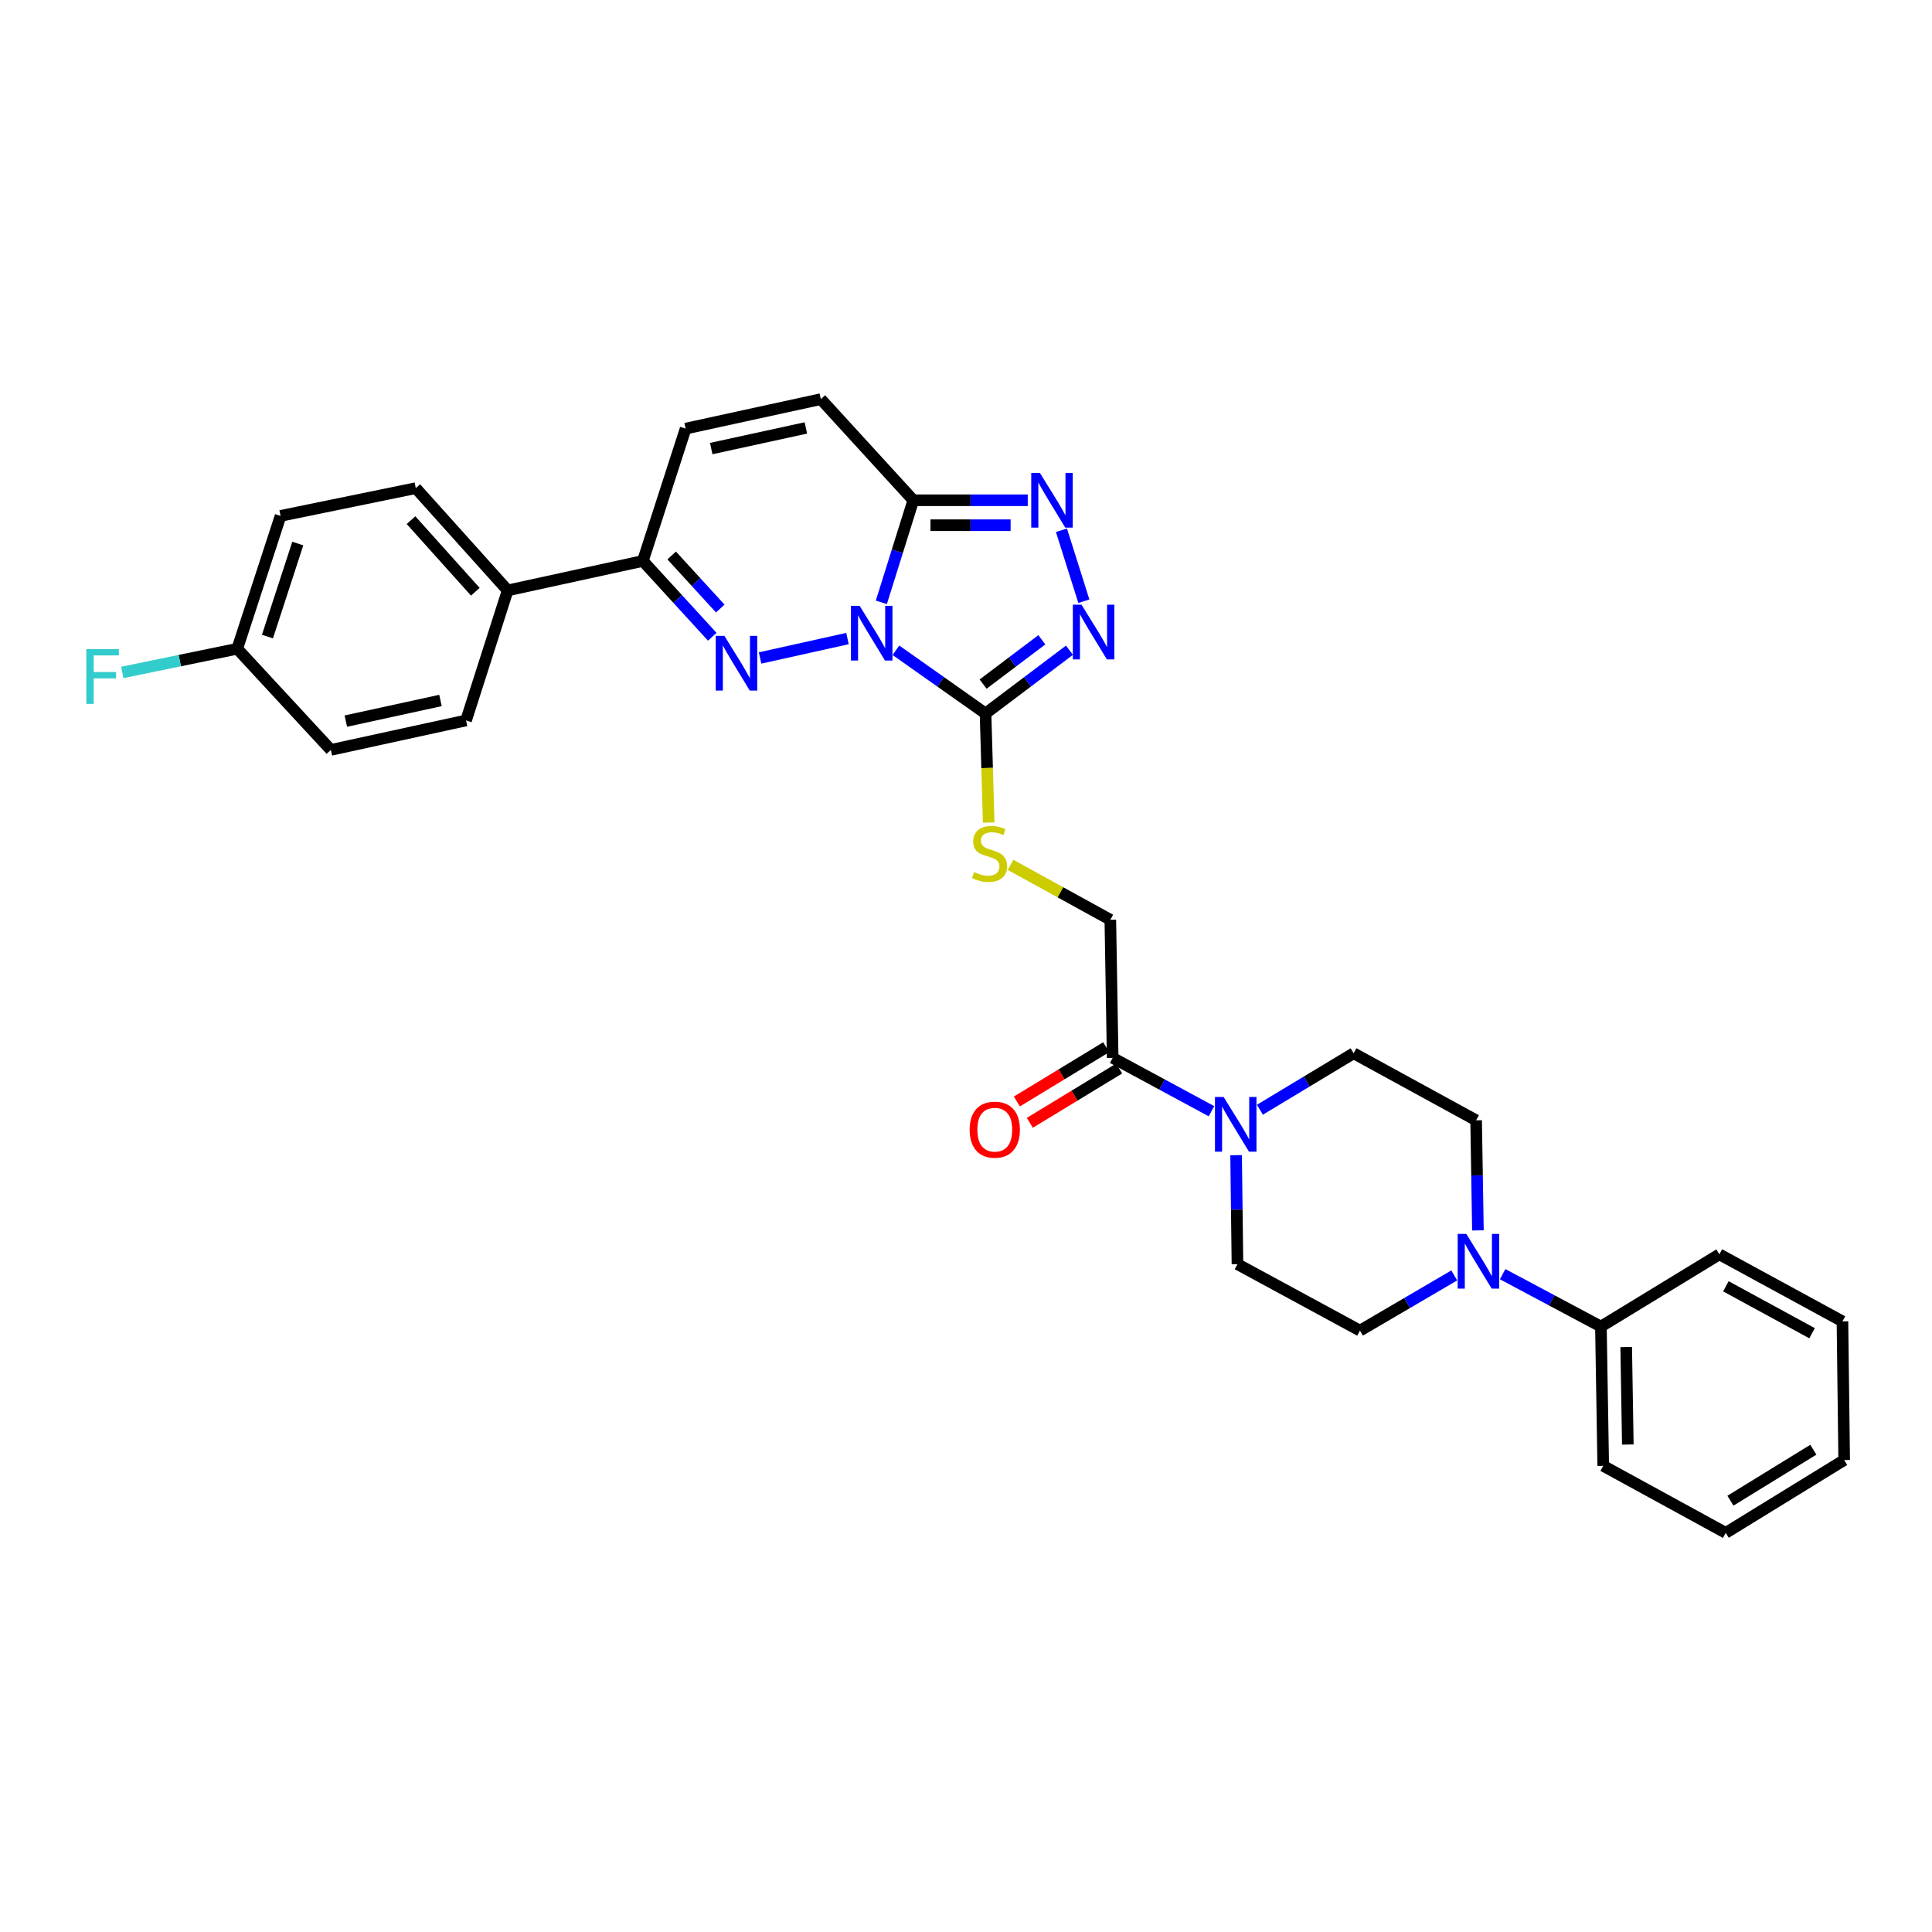 <?xml version='1.0' encoding='iso-8859-1'?>
<svg version='1.1' baseProfile='full'
              xmlns='http://www.w3.org/2000/svg'
                      xmlns:rdkit='http://www.rdkit.org/xml'
                      xmlns:xlink='http://www.w3.org/1999/xlink'
                  xml:space='preserve'
width='1000px' height='1000px' viewBox='0 0 1000 1000'>
<!-- END OF HEADER -->
<rect style='opacity:1.0;fill:#FFFFFF;stroke:none' width='1000' height='1000' x='0' y='0'> </rect>
<path class='bond-0' d='M 438.659,330.51 L 393.415,340.563' style='fill:none;fill-rule:evenodd;stroke:#0000FF;stroke-width:6px;stroke-linecap:butt;stroke-linejoin:miter;stroke-opacity:1' />
<path class='bond-1' d='M 463.734,336.577 L 486.922,352.942' style='fill:none;fill-rule:evenodd;stroke:#0000FF;stroke-width:6px;stroke-linecap:butt;stroke-linejoin:miter;stroke-opacity:1' />
<path class='bond-1' d='M 486.922,352.942 L 510.111,369.307' style='fill:none;fill-rule:evenodd;stroke:#000000;stroke-width:6px;stroke-linecap:butt;stroke-linejoin:miter;stroke-opacity:1' />
<path class='bond-2' d='M 456.188,311.763 L 464.456,285.349' style='fill:none;fill-rule:evenodd;stroke:#0000FF;stroke-width:6px;stroke-linecap:butt;stroke-linejoin:miter;stroke-opacity:1' />
<path class='bond-2' d='M 464.456,285.349 L 472.725,258.935' style='fill:none;fill-rule:evenodd;stroke:#000000;stroke-width:6px;stroke-linecap:butt;stroke-linejoin:miter;stroke-opacity:1' />
<path class='bond-5' d='M 368.67,329.584 L 350.71,309.965' style='fill:none;fill-rule:evenodd;stroke:#0000FF;stroke-width:6px;stroke-linecap:butt;stroke-linejoin:miter;stroke-opacity:1' />
<path class='bond-5' d='M 350.71,309.965 L 332.75,290.346' style='fill:none;fill-rule:evenodd;stroke:#000000;stroke-width:6px;stroke-linecap:butt;stroke-linejoin:miter;stroke-opacity:1' />
<path class='bond-5' d='M 372.805,314.98 L 360.233,301.247' style='fill:none;fill-rule:evenodd;stroke:#0000FF;stroke-width:6px;stroke-linecap:butt;stroke-linejoin:miter;stroke-opacity:1' />
<path class='bond-5' d='M 360.233,301.247 L 347.661,287.514' style='fill:none;fill-rule:evenodd;stroke:#000000;stroke-width:6px;stroke-linecap:butt;stroke-linejoin:miter;stroke-opacity:1' />
<path class='bond-3' d='M 510.111,369.307 L 531.829,352.931' style='fill:none;fill-rule:evenodd;stroke:#000000;stroke-width:6px;stroke-linecap:butt;stroke-linejoin:miter;stroke-opacity:1' />
<path class='bond-3' d='M 531.829,352.931 L 553.548,336.555' style='fill:none;fill-rule:evenodd;stroke:#0000FF;stroke-width:6px;stroke-linecap:butt;stroke-linejoin:miter;stroke-opacity:1' />
<path class='bond-3' d='M 508.853,354.085 L 524.056,342.622' style='fill:none;fill-rule:evenodd;stroke:#000000;stroke-width:6px;stroke-linecap:butt;stroke-linejoin:miter;stroke-opacity:1' />
<path class='bond-3' d='M 524.056,342.622 L 539.259,331.159' style='fill:none;fill-rule:evenodd;stroke:#0000FF;stroke-width:6px;stroke-linecap:butt;stroke-linejoin:miter;stroke-opacity:1' />
<path class='bond-11' d='M 510.111,369.307 L 510.927,397.527' style='fill:none;fill-rule:evenodd;stroke:#000000;stroke-width:6px;stroke-linecap:butt;stroke-linejoin:miter;stroke-opacity:1' />
<path class='bond-11' d='M 510.927,397.527 L 511.744,425.746' style='fill:none;fill-rule:evenodd;stroke:#CCCC00;stroke-width:6px;stroke-linecap:butt;stroke-linejoin:miter;stroke-opacity:1' />
<path class='bond-4' d='M 472.725,258.935 L 502.348,258.935' style='fill:none;fill-rule:evenodd;stroke:#000000;stroke-width:6px;stroke-linecap:butt;stroke-linejoin:miter;stroke-opacity:1' />
<path class='bond-4' d='M 502.348,258.935 L 531.971,258.935' style='fill:none;fill-rule:evenodd;stroke:#0000FF;stroke-width:6px;stroke-linecap:butt;stroke-linejoin:miter;stroke-opacity:1' />
<path class='bond-4' d='M 481.612,271.847 L 502.348,271.847' style='fill:none;fill-rule:evenodd;stroke:#000000;stroke-width:6px;stroke-linecap:butt;stroke-linejoin:miter;stroke-opacity:1' />
<path class='bond-4' d='M 502.348,271.847 L 523.084,271.847' style='fill:none;fill-rule:evenodd;stroke:#0000FF;stroke-width:6px;stroke-linecap:butt;stroke-linejoin:miter;stroke-opacity:1' />
<path class='bond-8' d='M 472.725,258.935 L 424.866,206.594' style='fill:none;fill-rule:evenodd;stroke:#000000;stroke-width:6px;stroke-linecap:butt;stroke-linejoin:miter;stroke-opacity:1' />
<path class='bond-31' d='M 561.004,311.189 L 549.409,274.465' style='fill:none;fill-rule:evenodd;stroke:#0000FF;stroke-width:6px;stroke-linecap:butt;stroke-linejoin:miter;stroke-opacity:1' />
<path class='bond-12' d='M 332.75,290.346 L 262.762,305.596' style='fill:none;fill-rule:evenodd;stroke:#000000;stroke-width:6px;stroke-linecap:butt;stroke-linejoin:miter;stroke-opacity:1' />
<path class='bond-32' d='M 332.75,290.346 L 354.879,221.851' style='fill:none;fill-rule:evenodd;stroke:#000000;stroke-width:6px;stroke-linecap:butt;stroke-linejoin:miter;stroke-opacity:1' />
<path class='bond-6' d='M 627.056,575.168 L 601.486,561.359' style='fill:none;fill-rule:evenodd;stroke:#0000FF;stroke-width:6px;stroke-linecap:butt;stroke-linejoin:miter;stroke-opacity:1' />
<path class='bond-6' d='M 601.486,561.359 L 575.916,547.55' style='fill:none;fill-rule:evenodd;stroke:#000000;stroke-width:6px;stroke-linecap:butt;stroke-linejoin:miter;stroke-opacity:1' />
<path class='bond-14' d='M 639.805,597.915 L 640.157,626.121' style='fill:none;fill-rule:evenodd;stroke:#0000FF;stroke-width:6px;stroke-linecap:butt;stroke-linejoin:miter;stroke-opacity:1' />
<path class='bond-14' d='M 640.157,626.121 L 640.509,654.328' style='fill:none;fill-rule:evenodd;stroke:#000000;stroke-width:6px;stroke-linecap:butt;stroke-linejoin:miter;stroke-opacity:1' />
<path class='bond-15' d='M 652.127,574.399 L 676.377,559.784' style='fill:none;fill-rule:evenodd;stroke:#0000FF;stroke-width:6px;stroke-linecap:butt;stroke-linejoin:miter;stroke-opacity:1' />
<path class='bond-15' d='M 676.377,559.784 L 700.627,545.169' style='fill:none;fill-rule:evenodd;stroke:#000000;stroke-width:6px;stroke-linecap:butt;stroke-linejoin:miter;stroke-opacity:1' />
<path class='bond-7' d='M 764.972,636.852 L 764.504,608.358' style='fill:none;fill-rule:evenodd;stroke:#0000FF;stroke-width:6px;stroke-linecap:butt;stroke-linejoin:miter;stroke-opacity:1' />
<path class='bond-7' d='M 764.504,608.358 L 764.036,579.865' style='fill:none;fill-rule:evenodd;stroke:#000000;stroke-width:6px;stroke-linecap:butt;stroke-linejoin:miter;stroke-opacity:1' />
<path class='bond-18' d='M 777.77,659.518 L 803.2,673.073' style='fill:none;fill-rule:evenodd;stroke:#0000FF;stroke-width:6px;stroke-linecap:butt;stroke-linejoin:miter;stroke-opacity:1' />
<path class='bond-18' d='M 803.2,673.073 L 828.63,686.628' style='fill:none;fill-rule:evenodd;stroke:#000000;stroke-width:6px;stroke-linecap:butt;stroke-linejoin:miter;stroke-opacity:1' />
<path class='bond-34' d='M 752.718,660.162 L 728.319,674.442' style='fill:none;fill-rule:evenodd;stroke:#0000FF;stroke-width:6px;stroke-linecap:butt;stroke-linejoin:miter;stroke-opacity:1' />
<path class='bond-34' d='M 728.319,674.442 L 703.919,688.723' style='fill:none;fill-rule:evenodd;stroke:#000000;stroke-width:6px;stroke-linecap:butt;stroke-linejoin:miter;stroke-opacity:1' />
<path class='bond-10' d='M 424.866,206.594 L 354.879,221.851' style='fill:none;fill-rule:evenodd;stroke:#000000;stroke-width:6px;stroke-linecap:butt;stroke-linejoin:miter;stroke-opacity:1' />
<path class='bond-10' d='M 417.118,221.497 L 368.127,232.177' style='fill:none;fill-rule:evenodd;stroke:#000000;stroke-width:6px;stroke-linecap:butt;stroke-linejoin:miter;stroke-opacity:1' />
<path class='bond-9' d='M 575.916,547.55 L 574.704,476.071' style='fill:none;fill-rule:evenodd;stroke:#000000;stroke-width:6px;stroke-linecap:butt;stroke-linejoin:miter;stroke-opacity:1' />
<path class='bond-19' d='M 572.563,542.033 L 549.445,556.083' style='fill:none;fill-rule:evenodd;stroke:#000000;stroke-width:6px;stroke-linecap:butt;stroke-linejoin:miter;stroke-opacity:1' />
<path class='bond-19' d='M 549.445,556.083 L 526.327,570.132' style='fill:none;fill-rule:evenodd;stroke:#FF0000;stroke-width:6px;stroke-linecap:butt;stroke-linejoin:miter;stroke-opacity:1' />
<path class='bond-19' d='M 579.269,553.067 L 556.151,567.117' style='fill:none;fill-rule:evenodd;stroke:#000000;stroke-width:6px;stroke-linecap:butt;stroke-linejoin:miter;stroke-opacity:1' />
<path class='bond-19' d='M 556.151,567.117 L 533.033,581.166' style='fill:none;fill-rule:evenodd;stroke:#FF0000;stroke-width:6px;stroke-linecap:butt;stroke-linejoin:miter;stroke-opacity:1' />
<path class='bond-13' d='M 523.069,447.654 L 548.886,461.863' style='fill:none;fill-rule:evenodd;stroke:#CCCC00;stroke-width:6px;stroke-linecap:butt;stroke-linejoin:miter;stroke-opacity:1' />
<path class='bond-13' d='M 548.886,461.863 L 574.704,476.071' style='fill:none;fill-rule:evenodd;stroke:#000000;stroke-width:6px;stroke-linecap:butt;stroke-linejoin:miter;stroke-opacity:1' />
<path class='bond-20' d='M 262.762,305.596 L 215.212,252.666' style='fill:none;fill-rule:evenodd;stroke:#000000;stroke-width:6px;stroke-linecap:butt;stroke-linejoin:miter;stroke-opacity:1' />
<path class='bond-20' d='M 246.025,306.285 L 212.74,269.234' style='fill:none;fill-rule:evenodd;stroke:#000000;stroke-width:6px;stroke-linecap:butt;stroke-linejoin:miter;stroke-opacity:1' />
<path class='bond-21' d='M 262.762,305.596 L 241.236,372.894' style='fill:none;fill-rule:evenodd;stroke:#000000;stroke-width:6px;stroke-linecap:butt;stroke-linejoin:miter;stroke-opacity:1' />
<path class='bond-17' d='M 640.509,654.328 L 703.919,688.723' style='fill:none;fill-rule:evenodd;stroke:#000000;stroke-width:6px;stroke-linecap:butt;stroke-linejoin:miter;stroke-opacity:1' />
<path class='bond-16' d='M 700.627,545.169 L 764.036,579.865' style='fill:none;fill-rule:evenodd;stroke:#000000;stroke-width:6px;stroke-linecap:butt;stroke-linejoin:miter;stroke-opacity:1' />
<path class='bond-26' d='M 828.63,686.628 L 829.828,758.717' style='fill:none;fill-rule:evenodd;stroke:#000000;stroke-width:6px;stroke-linecap:butt;stroke-linejoin:miter;stroke-opacity:1' />
<path class='bond-26' d='M 841.719,697.227 L 842.558,747.69' style='fill:none;fill-rule:evenodd;stroke:#000000;stroke-width:6px;stroke-linecap:butt;stroke-linejoin:miter;stroke-opacity:1' />
<path class='bond-27' d='M 828.63,686.628 L 889.938,649.242' style='fill:none;fill-rule:evenodd;stroke:#000000;stroke-width:6px;stroke-linecap:butt;stroke-linejoin:miter;stroke-opacity:1' />
<path class='bond-24' d='M 215.212,252.666 L 145.225,267.019' style='fill:none;fill-rule:evenodd;stroke:#000000;stroke-width:6px;stroke-linecap:butt;stroke-linejoin:miter;stroke-opacity:1' />
<path class='bond-23' d='M 241.236,372.894 L 171.249,388.151' style='fill:none;fill-rule:evenodd;stroke:#000000;stroke-width:6px;stroke-linecap:butt;stroke-linejoin:miter;stroke-opacity:1' />
<path class='bond-23' d='M 227.988,362.567 L 178.997,373.247' style='fill:none;fill-rule:evenodd;stroke:#000000;stroke-width:6px;stroke-linecap:butt;stroke-linejoin:miter;stroke-opacity:1' />
<path class='bond-22' d='M 122.795,335.795 L 171.249,388.151' style='fill:none;fill-rule:evenodd;stroke:#000000;stroke-width:6px;stroke-linecap:butt;stroke-linejoin:miter;stroke-opacity:1' />
<path class='bond-25' d='M 122.795,335.795 L 93.051,341.927' style='fill:none;fill-rule:evenodd;stroke:#000000;stroke-width:6px;stroke-linecap:butt;stroke-linejoin:miter;stroke-opacity:1' />
<path class='bond-25' d='M 93.051,341.927 L 63.307,348.059' style='fill:none;fill-rule:evenodd;stroke:#33CCCC;stroke-width:6px;stroke-linecap:butt;stroke-linejoin:miter;stroke-opacity:1' />
<path class='bond-33' d='M 122.795,335.795 L 145.225,267.019' style='fill:none;fill-rule:evenodd;stroke:#000000;stroke-width:6px;stroke-linecap:butt;stroke-linejoin:miter;stroke-opacity:1' />
<path class='bond-33' d='M 138.434,329.482 L 154.135,281.339' style='fill:none;fill-rule:evenodd;stroke:#000000;stroke-width:6px;stroke-linecap:butt;stroke-linejoin:miter;stroke-opacity:1' />
<path class='bond-29' d='M 829.828,758.717 L 893.237,793.406' style='fill:none;fill-rule:evenodd;stroke:#000000;stroke-width:6px;stroke-linecap:butt;stroke-linejoin:miter;stroke-opacity:1' />
<path class='bond-28' d='M 889.938,649.242 L 953.649,683.938' style='fill:none;fill-rule:evenodd;stroke:#000000;stroke-width:6px;stroke-linecap:butt;stroke-linejoin:miter;stroke-opacity:1' />
<path class='bond-28' d='M 893.319,665.786 L 937.917,690.073' style='fill:none;fill-rule:evenodd;stroke:#000000;stroke-width:6px;stroke-linecap:butt;stroke-linejoin:miter;stroke-opacity:1' />
<path class='bond-30' d='M 953.649,683.938 L 954.545,755.712' style='fill:none;fill-rule:evenodd;stroke:#000000;stroke-width:6px;stroke-linecap:butt;stroke-linejoin:miter;stroke-opacity:1' />
<path class='bond-35' d='M 893.237,793.406 L 954.545,755.712' style='fill:none;fill-rule:evenodd;stroke:#000000;stroke-width:6px;stroke-linecap:butt;stroke-linejoin:miter;stroke-opacity:1' />
<path class='bond-35' d='M 895.671,776.753 L 938.587,750.367' style='fill:none;fill-rule:evenodd;stroke:#000000;stroke-width:6px;stroke-linecap:butt;stroke-linejoin:miter;stroke-opacity:1' />
<path  class='atom-0' d='M 444.931 313.565
L 454.211 328.565
Q 455.131 330.045, 456.611 332.725
Q 458.091 335.405, 458.171 335.565
L 458.171 313.565
L 461.931 313.565
L 461.931 341.885
L 458.051 341.885
L 448.091 325.485
Q 446.931 323.565, 445.691 321.365
Q 444.491 319.165, 444.131 318.485
L 444.131 341.885
L 440.451 341.885
L 440.451 313.565
L 444.931 313.565
' fill='#0000FF'/>
<path  class='atom-1' d='M 374.944 329.116
L 384.224 344.116
Q 385.144 345.596, 386.624 348.276
Q 388.104 350.956, 388.184 351.116
L 388.184 329.116
L 391.944 329.116
L 391.944 357.436
L 388.064 357.436
L 378.104 341.036
Q 376.944 339.116, 375.704 336.916
Q 374.504 334.716, 374.144 334.036
L 374.144 357.436
L 370.464 357.436
L 370.464 329.116
L 374.944 329.116
' fill='#0000FF'/>
<path  class='atom-4' d='M 559.779 312.977
L 569.059 327.977
Q 569.979 329.457, 571.459 332.137
Q 572.939 334.817, 573.019 334.977
L 573.019 312.977
L 576.779 312.977
L 576.779 341.297
L 572.899 341.297
L 562.939 324.897
Q 561.779 322.977, 560.539 320.777
Q 559.339 318.577, 558.979 317.897
L 558.979 341.297
L 555.299 341.297
L 555.299 312.977
L 559.779 312.977
' fill='#0000FF'/>
<path  class='atom-5' d='M 538.245 244.775
L 547.525 259.775
Q 548.445 261.255, 549.925 263.935
Q 551.405 266.615, 551.485 266.775
L 551.485 244.775
L 555.245 244.775
L 555.245 273.095
L 551.365 273.095
L 541.405 256.695
Q 540.245 254.775, 539.005 252.575
Q 537.805 250.375, 537.445 249.695
L 537.445 273.095
L 533.765 273.095
L 533.765 244.775
L 538.245 244.775
' fill='#0000FF'/>
<path  class='atom-7' d='M 633.346 567.785
L 642.626 582.785
Q 643.546 584.265, 645.026 586.945
Q 646.506 589.625, 646.586 589.785
L 646.586 567.785
L 650.346 567.785
L 650.346 596.105
L 646.466 596.105
L 636.506 579.705
Q 635.346 577.785, 634.106 575.585
Q 632.906 573.385, 632.546 572.705
L 632.546 596.105
L 628.866 596.105
L 628.866 567.785
L 633.346 567.785
' fill='#0000FF'/>
<path  class='atom-8' d='M 758.974 638.676
L 768.254 653.676
Q 769.174 655.156, 770.654 657.836
Q 772.134 660.516, 772.214 660.676
L 772.214 638.676
L 775.974 638.676
L 775.974 666.996
L 772.094 666.996
L 762.134 650.596
Q 760.974 648.676, 759.734 646.476
Q 758.534 644.276, 758.174 643.596
L 758.174 666.996
L 754.494 666.996
L 754.494 638.676
L 758.974 638.676
' fill='#0000FF'/>
<path  class='atom-12' d='M 504.205 451.396
Q 504.525 451.516, 505.845 452.076
Q 507.165 452.636, 508.605 452.996
Q 510.085 453.316, 511.525 453.316
Q 514.205 453.316, 515.765 452.036
Q 517.325 450.716, 517.325 448.436
Q 517.325 446.876, 516.525 445.916
Q 515.765 444.956, 514.565 444.436
Q 513.365 443.916, 511.365 443.316
Q 508.845 442.556, 507.325 441.836
Q 505.845 441.116, 504.765 439.596
Q 503.725 438.076, 503.725 435.516
Q 503.725 431.956, 506.125 429.756
Q 508.565 427.556, 513.365 427.556
Q 516.645 427.556, 520.365 429.116
L 519.445 432.196
Q 516.045 430.796, 513.485 430.796
Q 510.725 430.796, 509.205 431.956
Q 507.685 433.076, 507.725 435.036
Q 507.725 436.556, 508.485 437.476
Q 509.285 438.396, 510.405 438.916
Q 511.565 439.436, 513.485 440.036
Q 516.045 440.836, 517.565 441.636
Q 519.085 442.436, 520.165 444.076
Q 521.285 445.676, 521.285 448.436
Q 521.285 452.356, 518.645 454.476
Q 516.045 456.556, 511.685 456.556
Q 509.165 456.556, 507.245 455.996
Q 505.365 455.476, 503.125 454.556
L 504.205 451.396
' fill='#CCCC00'/>
<path  class='atom-20' d='M 501.895 584.715
Q 501.895 577.915, 505.255 574.115
Q 508.615 570.315, 514.895 570.315
Q 521.175 570.315, 524.535 574.115
Q 527.895 577.915, 527.895 584.715
Q 527.895 591.595, 524.495 595.515
Q 521.095 599.395, 514.895 599.395
Q 508.655 599.395, 505.255 595.515
Q 501.895 591.635, 501.895 584.715
M 514.895 596.195
Q 519.215 596.195, 521.535 593.315
Q 523.895 590.395, 523.895 584.715
Q 523.895 579.155, 521.535 576.355
Q 519.215 573.515, 514.895 573.515
Q 510.575 573.515, 508.215 576.315
Q 505.895 579.115, 505.895 584.715
Q 505.895 590.435, 508.215 593.315
Q 510.575 596.195, 514.895 596.195
' fill='#FF0000'/>
<path  class='atom-26' d='M 44.689 336.002
L 61.529 336.002
L 61.529 339.242
L 48.489 339.242
L 48.489 347.842
L 60.089 347.842
L 60.089 351.122
L 48.489 351.122
L 48.489 364.322
L 44.689 364.322
L 44.689 336.002
' fill='#33CCCC'/>
</svg>
